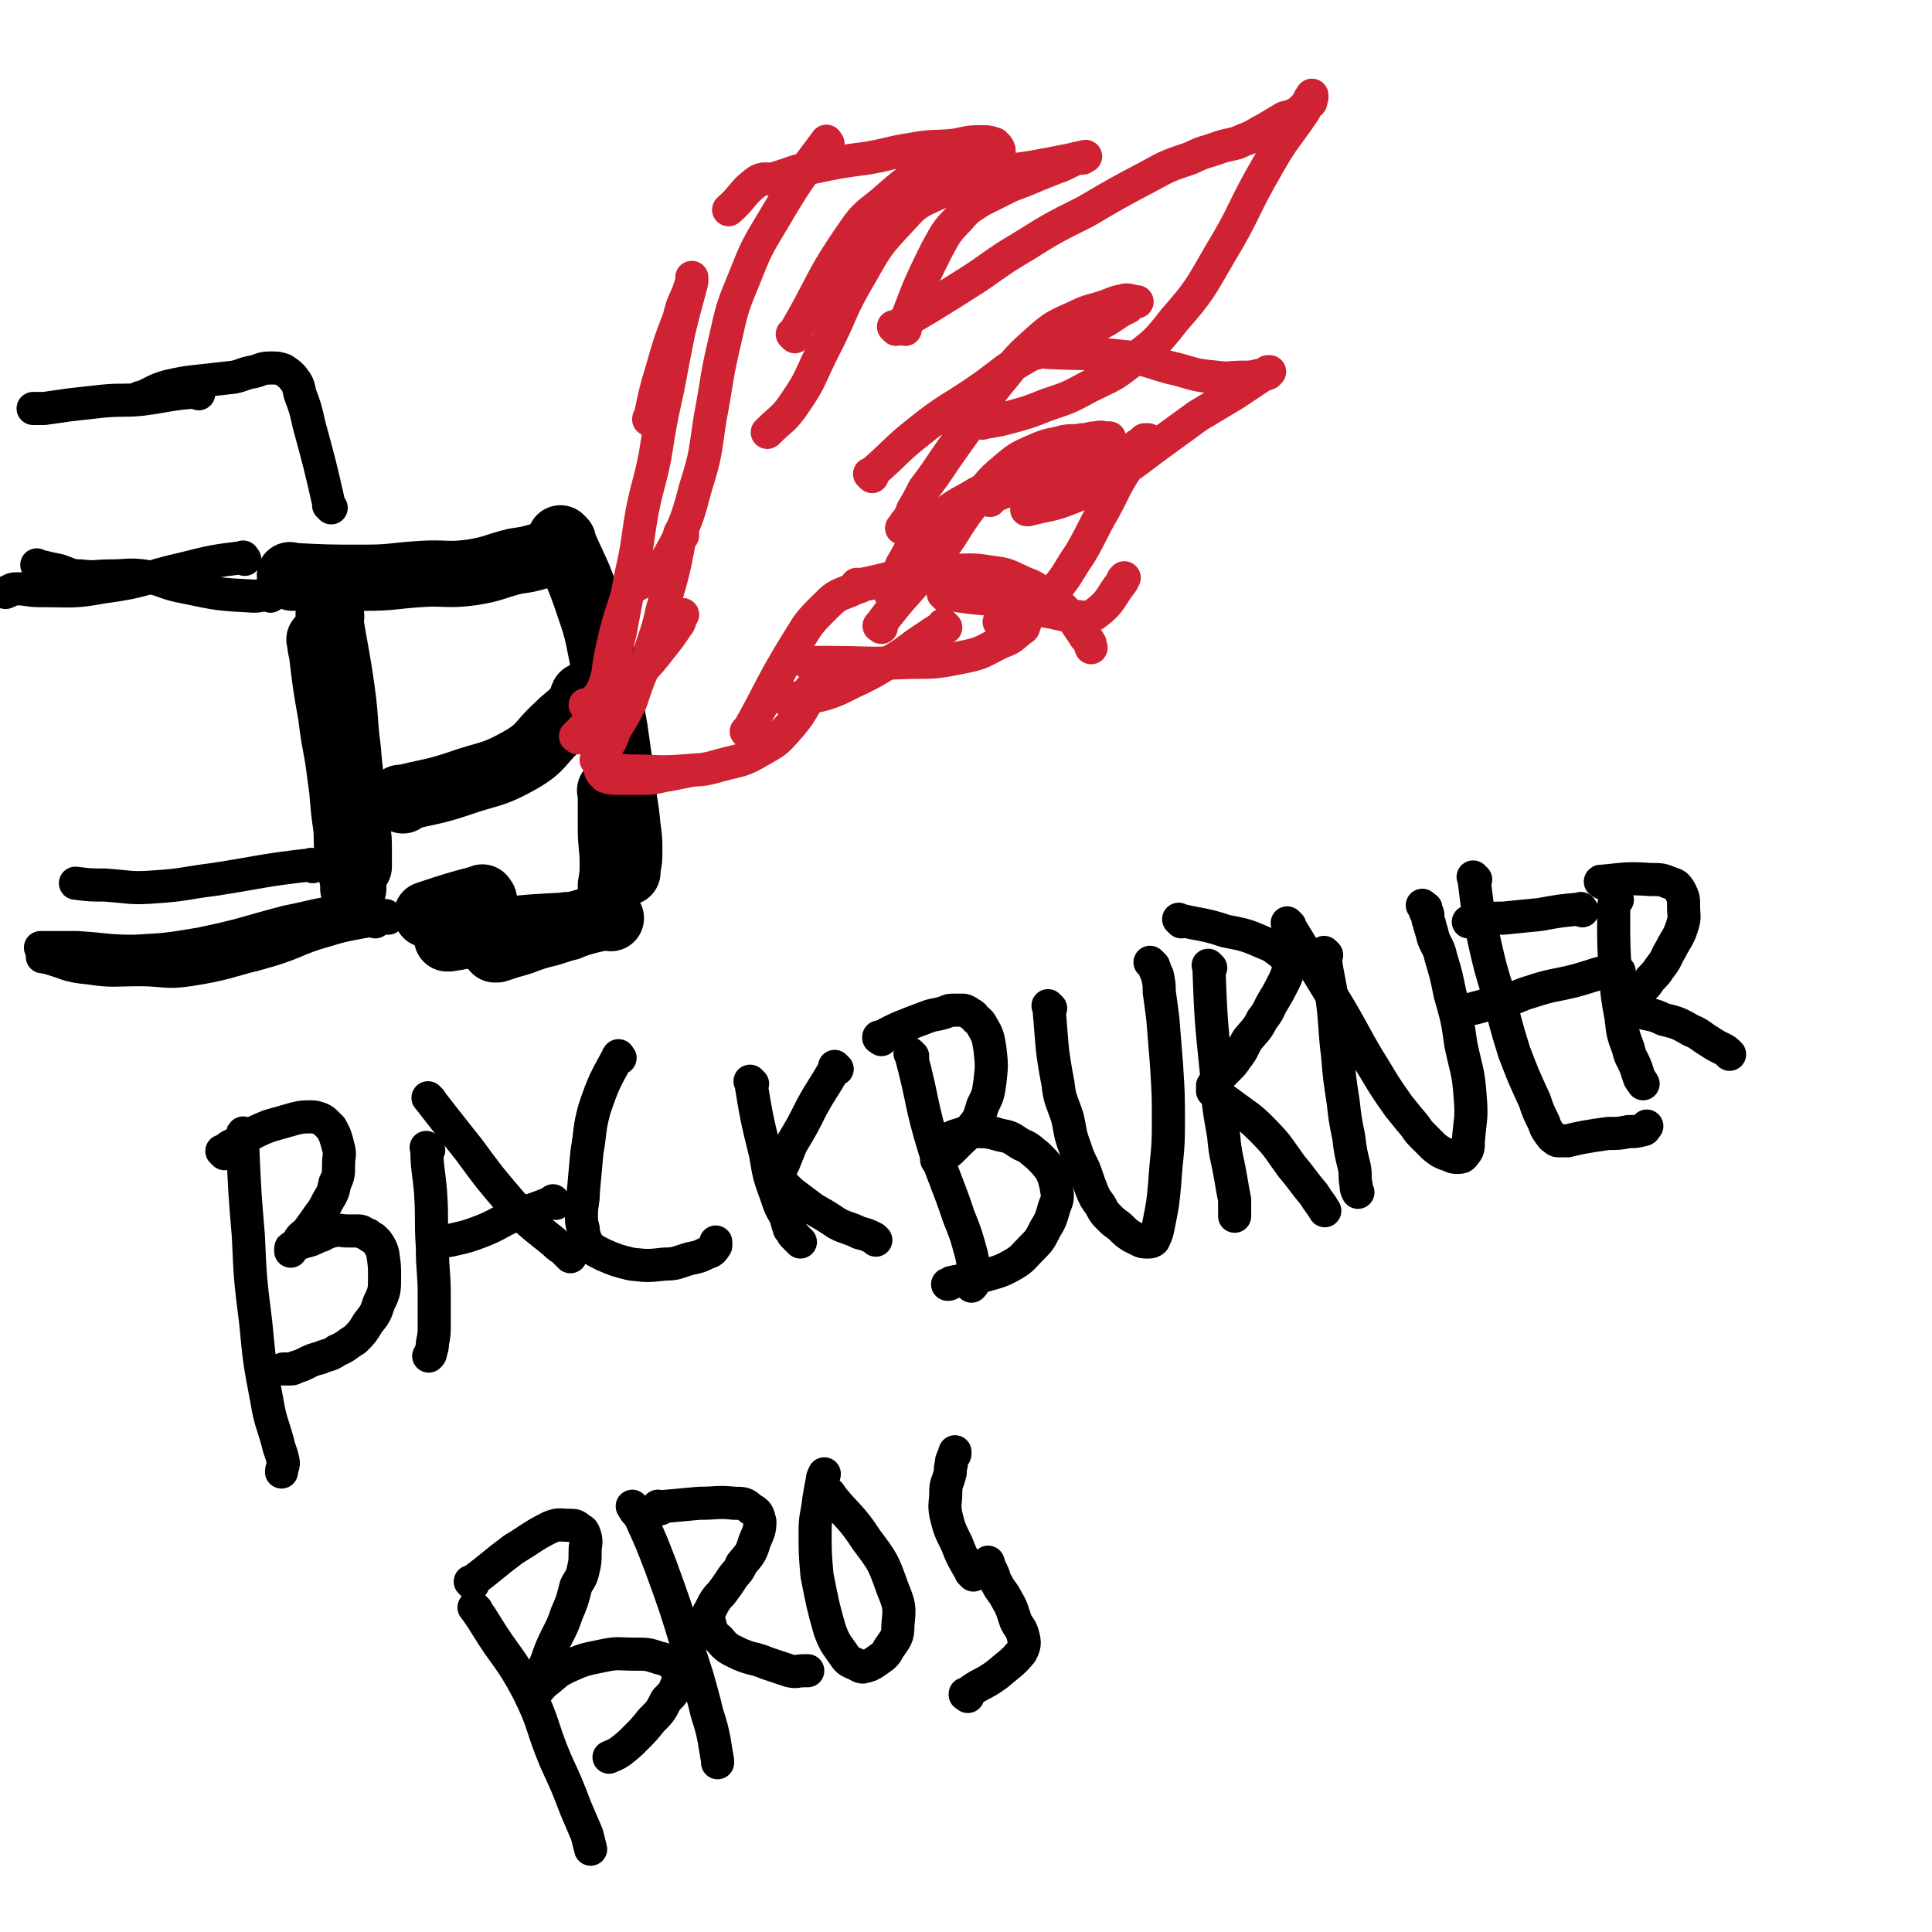 <svg viewBox='0 0 1050 1050' version='1.1' xmlns='http://www.w3.org/2000/svg' xmlns:xlink='http://www.w3.org/1999/xlink'><g fill='none' stroke='#000000' stroke-width='36' stroke-linecap='round' stroke-linejoin='round'><path d='M180,335c-1,-1 -2,-2 -1,-1 3,20 4,21 7,43 2,15 1,15 3,30 1,12 1,12 3,24 1,9 1,9 2,19 1,6 1,6 1,12 0,5 0,5 0,9 0,0 0,0 0,0 '/><path d='M175,349c-1,-1 -2,-2 -1,-1 0,2 0,3 1,7 2,17 2,17 5,34 2,17 3,16 5,33 2,13 1,13 3,26 1,8 0,8 1,15 1,6 1,6 2,11 0,3 1,3 1,6 0,1 0,2 0,3 '/><path d='M159,314c-1,-1 -1,-1 -1,-1 -1,-1 0,0 0,0 20,1 20,1 40,1 15,0 15,-1 30,-2 14,-1 15,1 29,-1 12,-2 11,-3 23,-6 7,-1 7,-1 14,-3 3,-1 3,0 6,-1 1,0 1,-1 2,-2 0,0 0,0 0,0 '/><path d='M306,294c-1,-1 -1,-1 -1,-1 -1,-1 0,0 0,0 8,18 9,18 15,36 6,17 5,18 9,36 3,15 2,15 5,31 2,14 2,14 4,28 1,13 2,13 3,25 1,7 1,7 1,14 0,4 0,4 -1,9 0,1 0,1 0,2 '/><path d='M333,431c-1,-1 -1,-1 -1,-1 -1,-1 0,0 0,0 0,10 0,10 0,20 0,10 1,10 1,19 0,6 0,6 -1,12 0,1 0,1 0,1 '/><path d='M332,499c-1,-1 -1,-1 -1,-1 -1,-1 0,0 0,0 0,0 0,0 0,0 0,0 0,-1 0,0 -16,3 -16,4 -32,9 -8,2 -8,2 -16,5 -7,2 -7,2 -13,4 -1,0 -1,0 -1,0 '/><path d='M309,504c-1,-1 -1,-2 -1,-1 -19,1 -20,1 -39,3 -12,1 -12,2 -25,4 0,0 0,0 -1,0 '/><path d='M263,489c-1,-1 -1,-2 -1,-1 -15,4 -15,4 -30,9 0,0 0,0 0,0 '/><path d='M219,435c-1,-1 -1,-1 -1,-1 -1,-1 0,0 0,0 0,0 0,0 0,0 15,-4 16,-3 31,-8 17,-6 18,-4 34,-13 12,-7 10,-9 20,-18 5,-5 6,-5 11,-10 2,-3 2,-5 3,-7 '/></g>
<g fill='none' stroke='#CF2233' stroke-width='18' stroke-linecap='round' stroke-linejoin='round'><path d='M314,401c-1,-1 -2,-1 -1,-1 15,-16 16,-16 32,-32 8,-8 8,-8 15,-17 4,-5 4,-5 8,-11 2,-2 1,-3 3,-6 0,0 0,0 0,0 '/><path d='M371,291c-1,-1 -1,-1 -1,-1 -1,-1 0,0 0,0 -4,21 -4,21 -10,41 -3,14 -4,14 -8,27 -5,11 -5,11 -9,23 -4,8 -4,8 -9,16 -2,6 -2,6 -6,11 -2,2 -3,3 -4,5 '/><path d='M344,317c-1,-1 -1,-1 -1,-1 -1,-1 0,0 0,0 0,0 0,0 0,0 -5,18 -6,17 -10,35 -3,13 -2,13 -4,27 -1,9 -1,9 -2,19 0,5 -1,5 -1,11 0,3 0,3 0,6 0,1 0,1 0,3 0,1 0,1 1,3 1,1 1,1 2,2 3,1 3,1 6,1 8,0 8,0 15,0 7,0 7,-1 14,-2 5,-1 5,-1 10,-2 0,0 0,0 0,0 0,0 0,0 0,0 '/><path d='M335,420c-1,-1 -2,-1 -1,-1 3,-1 4,0 9,0 14,0 14,1 28,0 10,-1 10,0 20,-3 11,-3 12,-2 22,-8 9,-5 9,-5 16,-13 5,-6 5,-6 9,-13 1,-3 1,-5 2,-7 '/><path d='M407,399c-1,-1 -1,-1 -1,-1 -1,-1 0,0 0,0 0,0 0,0 0,0 13,-23 12,-24 26,-47 7,-11 6,-11 15,-20 7,-7 7,-7 15,-10 8,-4 8,-3 16,-5 6,-1 6,0 13,-1 4,0 4,0 8,-1 1,0 1,0 3,0 0,0 0,0 0,0 '/><path d='M514,341c-1,-1 -1,-1 -1,-1 -1,-1 0,0 0,0 -4,3 -5,3 -9,6 -11,7 -10,8 -21,14 -8,5 -8,5 -16,9 -9,4 -9,5 -18,8 -10,3 -11,1 -21,3 -1,0 -1,0 -1,0 '/><path d='M440,361c-1,-1 -1,-1 -1,-1 -1,-1 0,0 0,0 4,0 5,0 9,0 23,0 23,1 46,0 15,0 15,0 30,-3 10,-2 10,-3 20,-8 6,-2 6,-3 11,-7 2,-1 1,-1 2,-3 0,0 0,0 0,0 '/><path d='M467,319c-1,-1 -1,-1 -1,-1 -1,-1 0,0 0,0 0,0 0,0 0,0 12,-2 12,-3 24,-5 13,-2 13,-2 26,-3 11,0 11,-1 23,1 9,1 9,2 18,6 6,2 6,3 11,7 4,2 4,2 8,5 2,2 2,2 5,5 2,2 2,2 4,5 2,3 2,3 4,6 1,2 2,2 3,4 1,1 0,1 1,3 0,0 0,0 0,0 '/><path d='M514,324c-1,-1 -2,-2 -1,-1 3,0 4,0 9,1 14,2 14,1 28,3 9,1 8,3 17,5 8,1 8,2 16,3 7,0 8,2 13,-2 8,-6 7,-8 14,-17 0,-1 0,-1 1,-2 '/><path d='M479,341c-1,-1 -2,-1 -1,-1 14,-19 16,-18 31,-38 10,-12 9,-14 19,-27 9,-11 8,-12 19,-21 7,-6 8,-6 17,-10 7,-3 7,-2 14,-4 5,-1 5,0 10,-1 4,0 4,-1 7,-1 2,0 2,0 4,0 1,0 1,0 2,0 1,0 1,0 2,0 0,0 0,0 0,0 -1,0 -1,0 -2,0 -2,0 -2,-1 -5,0 -6,2 -6,3 -12,5 -9,3 -10,2 -19,6 -9,4 -9,4 -18,9 -8,5 -8,6 -16,10 -8,5 -8,4 -15,9 -6,5 -6,5 -11,10 -5,4 -5,4 -9,9 -3,6 -3,6 -6,11 -2,5 -2,5 -4,10 -1,3 -1,3 -2,6 0,0 0,0 0,0 '/><path d='M538,272c-1,-1 -1,-1 -1,-1 -1,-1 0,0 0,0 0,0 0,0 0,0 12,-5 12,-5 24,-9 12,-4 12,-4 23,-7 8,-2 8,0 15,-3 6,-2 6,-2 11,-5 3,-2 3,-2 7,-4 1,-1 1,-1 3,-2 1,-1 1,-1 2,-2 1,0 2,0 2,0 -1,0 -2,0 -3,1 -5,7 -5,7 -9,15 -7,11 -6,11 -12,22 -7,12 -6,12 -13,24 -7,10 -6,11 -14,20 -7,7 -8,7 -16,12 -6,3 -7,2 -13,5 -1,0 -1,0 -1,0 '/><path d='M474,259c-1,-1 -1,-1 -1,-1 -1,-1 0,0 0,0 14,-12 13,-13 27,-24 15,-12 16,-11 32,-22 13,-9 12,-10 26,-18 10,-6 10,-6 20,-11 8,-3 8,-2 15,-5 5,-2 5,-2 10,-5 3,-2 3,-2 6,-4 2,-1 2,-1 4,-2 1,-1 1,-1 2,-2 1,-1 1,-1 2,-1 0,0 0,0 1,0 0,0 0,0 0,0 -3,0 -3,-1 -6,-1 -5,1 -5,1 -10,3 -8,3 -9,2 -17,6 -11,5 -12,5 -21,13 -10,9 -10,9 -18,19 -10,12 -9,12 -17,24 -8,11 -8,11 -15,21 -6,9 -6,9 -12,17 -3,6 -3,6 -6,11 -1,3 -1,3 -3,6 -1,1 -1,1 -2,3 0,1 0,0 -1,1 '/><path d='M492,179c-1,-1 -1,-1 -1,-1 -1,-1 0,0 0,0 0,0 0,0 0,0 0,0 -1,0 0,0 8,-21 8,-22 18,-42 5,-9 5,-10 12,-17 5,-6 6,-6 12,-10 8,-4 8,-4 16,-8 8,-3 8,-3 15,-6 5,-2 5,-2 10,-4 3,-1 3,-1 7,-3 2,-1 2,-1 4,-2 1,0 2,0 3,0 1,0 1,-1 2,-1 0,0 0,0 0,0 -5,1 -4,1 -9,2 -10,2 -10,2 -21,4 -13,2 -13,1 -25,5 -13,3 -14,3 -25,9 -11,5 -12,5 -20,14 -13,14 -13,14 -22,30 -12,20 -10,21 -21,42 -7,14 -6,15 -15,28 -6,9 -7,8 -15,16 0,0 0,0 0,0 '/><path d='M432,183c-1,-1 -1,-1 -1,-1 -1,-1 0,0 0,0 16,-27 14,-29 32,-55 8,-12 10,-11 20,-20 8,-7 8,-7 17,-13 8,-4 8,-4 17,-7 5,-2 6,-1 12,-1 4,0 4,0 8,0 2,0 2,0 4,-1 1,0 1,0 2,-1 0,-1 0,-1 0,-2 0,-1 0,-1 -1,-2 0,-1 0,0 -1,-1 0,0 0,-1 -1,-1 -3,-1 -3,-1 -7,-1 -8,0 -8,1 -15,2 -11,1 -11,0 -22,2 -13,2 -13,3 -25,5 -15,2 -15,2 -29,5 -11,2 -11,3 -21,6 -5,1 -6,-1 -10,2 -8,6 -7,8 -15,15 '/><path d='M450,78c-1,-1 -1,-2 -1,-1 -15,20 -16,21 -29,43 -9,15 -9,15 -15,30 -7,17 -7,17 -11,35 -5,21 -4,21 -8,42 -3,19 -2,19 -8,38 -4,15 -4,15 -10,29 -5,9 -5,10 -11,17 -5,5 -6,4 -11,7 -1,0 -1,0 -1,0 '/><path d='M354,229c-1,-1 -1,-1 -1,-1 -1,-1 0,0 0,0 0,0 0,0 0,0 0,0 -1,0 0,0 3,-14 3,-15 7,-28 4,-14 4,-14 9,-27 2,-8 2,-7 5,-14 1,-3 1,-3 2,-6 0,0 0,0 0,-1 0,-1 0,-2 0,-1 0,1 0,3 -1,6 -3,11 -3,11 -6,23 -3,15 -3,15 -6,31 -4,18 -4,18 -7,37 -3,15 -4,15 -7,30 -3,17 -2,17 -6,34 -3,16 -3,16 -6,32 -3,12 -3,12 -7,24 -2,6 -2,7 -6,12 -1,3 -3,2 -5,3 -1,0 -1,0 -1,0 '/><path d='M487,179c-1,-1 -1,-1 -1,-1 -1,-1 0,0 0,0 0,0 0,0 0,0 19,-11 19,-11 38,-23 16,-10 15,-11 32,-21 16,-10 16,-10 34,-19 17,-10 17,-10 34,-19 11,-6 11,-6 23,-10 8,-4 8,-3 16,-6 6,-2 7,-1 13,-4 6,-2 6,-3 12,-6 5,-3 5,-3 10,-6 4,-1 4,-1 8,-3 1,-1 1,-1 3,-3 1,-1 2,-1 3,-2 1,-1 0,-1 1,-3 0,-1 0,-2 0,-1 -2,2 -2,4 -4,8 -10,15 -11,14 -20,30 -14,24 -12,25 -26,48 -11,19 -11,20 -25,36 -10,13 -11,13 -24,23 -10,8 -10,7 -22,13 -11,6 -11,6 -23,10 -10,4 -10,4 -21,7 -7,2 -11,2 -14,3 '/><path d='M563,192c-1,-1 -1,-1 -1,-1 -1,-1 0,0 0,0 25,2 26,0 51,3 14,2 14,4 28,7 10,3 10,3 20,4 7,1 7,0 14,0 5,0 5,0 9,-1 2,0 2,0 5,-1 0,0 1,-1 1,-1 0,0 -1,0 -1,0 -3,2 -3,2 -6,4 -6,4 -6,4 -12,8 -10,6 -10,6 -20,12 -11,8 -11,8 -22,16 -11,8 -11,9 -23,16 -12,7 -12,8 -25,13 -10,4 -11,3 -22,6 0,0 0,0 -1,0 '/></g>
<g fill='none' stroke='#000000' stroke-width='18' stroke-linecap='round' stroke-linejoin='round'><path d='M180,276c-1,-1 -1,-1 -1,-1 -1,-1 0,0 0,0 0,0 0,0 0,0 0,0 0,0 0,0 -1,-1 0,0 0,0 -5,-22 -5,-22 -11,-44 -2,-9 -2,-9 -5,-17 -1,-5 -1,-5 -4,-9 -2,-2 -2,-2 -5,-4 -3,-1 -3,-1 -7,-1 -5,0 -5,1 -9,2 -6,1 -6,2 -11,3 -9,1 -9,1 -18,2 -9,1 -9,1 -18,3 -7,2 -7,3 -14,6 -1,0 -1,0 -1,0 '/><path d='M108,214c-1,-1 -1,-2 -1,-1 -15,1 -15,2 -30,4 -10,1 -10,0 -21,1 -9,1 -9,1 -18,2 -7,1 -7,1 -14,2 -3,0 -3,0 -6,0 '/><path d='M147,324c-1,-1 -1,-2 -1,-1 -4,0 -4,1 -8,1 -19,-1 -19,-1 -38,-5 -11,-2 -11,-4 -22,-6 -9,-1 -9,0 -18,0 -8,0 -8,1 -16,0 -6,0 -6,-1 -12,-3 -5,-1 -5,-1 -9,-2 -1,0 -1,0 -3,-1 '/><path d='M133,304c-1,-1 -1,-2 -1,-1 -16,2 -16,2 -32,6 -22,5 -21,7 -44,10 -16,3 -17,2 -34,2 -7,0 -7,-1 -13,-1 -3,0 -3,1 -6,2 '/><path d='M170,471c-1,-1 -1,-2 -1,-1 -27,3 -27,4 -53,8 -16,2 -16,3 -32,4 -13,1 -13,0 -27,-1 -8,0 -8,0 -16,-1 '/><path d='M188,496c-1,-1 -1,-2 -1,-1 -15,2 -16,3 -31,6 -23,6 -23,7 -47,12 -18,3 -18,3 -36,4 -15,0 -15,-1 -31,-2 -9,0 -9,0 -19,0 -1,0 -1,0 -1,0 '/><path d='M204,501c-1,-1 -1,-2 -1,-1 -13,2 -14,2 -27,6 -18,5 -17,7 -35,12 -19,5 -19,6 -38,9 -13,2 -14,0 -27,0 -14,0 -15,1 -28,-1 -12,-1 -12,-3 -24,-6 0,0 0,0 -1,0 '/><path d='M211,499c-1,-1 -1,-1 -1,-1 -1,-1 0,0 0,0 -16,4 -16,3 -32,7 -19,6 -18,8 -37,13 -9,3 -10,1 -19,2 '/><path d='M133,617c-1,-1 -1,-2 -1,-1 -1,3 0,4 0,9 1,23 1,23 3,47 1,23 1,23 4,47 2,21 2,21 6,42 2,12 3,12 6,23 1,5 2,5 3,11 0,2 -1,3 -1,5 '/><path d='M122,627c-1,-1 -1,-1 -1,-1 -1,-1 0,0 0,0 0,0 0,0 0,0 3,-2 3,-3 6,-4 9,-5 9,-6 19,-10 7,-2 7,-2 14,-4 4,-1 5,-1 9,-1 2,0 2,0 5,1 2,1 2,1 4,3 1,1 1,1 2,2 1,2 1,2 2,4 1,3 1,3 2,7 1,4 0,4 0,9 0,5 0,6 -2,10 -1,5 -1,5 -4,10 -2,4 -2,4 -5,8 -2,3 -2,3 -5,7 -1,2 -2,2 -4,4 -1,1 -1,1 -2,3 -1,1 -1,1 -2,2 0,0 0,0 -1,1 -1,0 -1,0 -1,1 0,0 0,1 0,1 1,-1 1,-2 2,-3 2,-1 2,-1 5,-2 4,-1 4,-1 8,-3 4,-1 3,-2 8,-3 3,-1 4,0 8,0 3,0 3,0 6,0 2,0 2,1 5,2 1,1 1,1 3,2 1,1 1,1 2,2 2,3 2,3 3,6 1,7 1,7 1,13 0,7 0,8 -3,14 -2,6 -2,6 -6,11 -3,5 -3,5 -7,9 -5,3 -5,4 -10,6 -4,3 -5,2 -9,4 -4,1 -4,1 -8,3 -2,1 -2,1 -5,2 -1,0 -1,1 -3,1 -2,0 -3,0 -4,0 '/><path d='M233,625c-1,-1 -2,-2 -1,-1 0,11 1,12 2,24 1,15 0,15 1,30 0,13 1,13 1,26 0,8 0,8 0,16 0,5 0,5 -1,10 0,2 0,2 -1,5 0,1 0,1 -1,2 0,0 0,0 0,0 '/><path d='M234,598c-1,-1 -2,-2 -1,-1 10,13 11,14 22,28 11,15 11,15 23,29 6,7 6,7 13,13 5,4 5,4 10,8 2,2 2,2 5,4 1,1 1,1 3,3 0,0 0,0 1,1 0,0 0,0 0,0 '/><path d='M302,654c-1,-1 -1,-1 -1,-1 -1,-1 0,0 0,0 0,0 0,0 0,0 -10,4 -10,4 -20,7 -10,4 -9,5 -19,9 -8,3 -8,3 -17,5 -5,1 -5,0 -10,1 0,0 0,0 0,0 '/><path d='M337,575c-1,-1 -1,-2 -1,-1 -7,13 -8,14 -13,29 -3,11 -2,12 -4,23 -1,11 -1,11 -2,22 0,6 -1,6 -1,12 0,4 0,4 1,8 0,2 0,2 1,5 1,2 1,3 3,5 3,2 3,2 7,4 7,3 7,3 15,5 9,1 9,1 18,0 7,0 7,-1 14,-3 5,-1 5,-1 9,-3 3,-1 3,-1 5,-4 0,-1 0,-1 0,-2 0,0 0,0 0,0 '/><path d='M409,589c-1,-1 -2,-2 -1,-1 3,18 3,19 8,39 2,12 2,12 6,23 2,6 2,6 5,11 1,4 1,4 2,7 1,1 1,1 2,3 1,1 1,1 2,2 1,1 1,1 2,2 0,0 0,0 0,0 '/><path d='M455,581c-1,-1 -1,-1 -1,-1 -1,-1 0,0 0,0 -6,11 -7,11 -13,22 -5,10 -5,10 -11,20 -2,5 -2,5 -4,10 -1,2 -1,2 -2,4 0,1 0,1 0,3 0,1 0,1 0,2 1,2 1,2 3,4 3,3 3,3 7,6 4,3 4,3 8,6 7,4 7,4 13,8 6,3 6,2 12,5 4,1 4,1 8,3 0,0 0,0 1,1 0,0 0,0 0,0 '/><path d='M496,574c-1,-1 -1,-1 -1,-1 -1,-1 0,0 0,0 0,0 0,0 0,0 7,26 5,26 13,52 6,18 7,18 13,36 4,10 4,10 7,21 1,5 1,5 1,11 0,2 0,2 0,4 0,1 0,1 -1,2 0,0 0,0 0,0 '/><path d='M479,565c-1,-1 -1,-1 -1,-1 -1,-1 0,0 0,0 0,0 0,0 0,0 0,0 -1,0 0,0 11,-6 12,-6 25,-11 5,-2 5,-1 11,-3 2,-1 2,-1 5,-1 2,0 2,0 4,0 1,0 1,0 3,1 1,1 2,1 3,2 2,3 3,2 5,6 3,5 3,6 4,12 1,9 1,9 0,18 -1,7 -1,7 -4,13 -2,7 -2,7 -6,12 -2,4 -3,4 -7,8 -2,2 -2,2 -4,4 -1,1 -1,1 -3,2 -1,1 -2,1 -3,2 -1,1 0,2 -1,2 0,0 -1,0 -1,-1 0,0 0,0 0,-1 0,-1 0,-1 1,-2 1,-1 1,-1 2,-3 1,-2 1,-2 3,-4 2,-2 2,-2 5,-3 4,-1 4,-2 9,-2 8,0 8,0 15,2 6,1 6,2 11,5 5,2 5,3 9,6 4,4 4,4 7,8 2,4 2,5 3,9 1,6 1,6 -1,11 -2,7 -2,7 -5,12 -3,6 -3,6 -7,10 -5,5 -5,6 -10,9 -7,4 -8,4 -15,6 -10,3 -10,2 -19,4 -1,1 -1,1 -2,1 '/><path d='M571,548c-1,-1 -1,-1 -1,-1 -1,-1 0,0 0,0 0,0 0,0 0,0 2,21 1,21 5,42 1,9 2,9 5,18 2,8 1,8 4,16 2,6 2,6 5,12 2,5 2,6 4,11 2,5 2,5 5,9 2,4 2,4 6,8 2,2 3,2 6,5 2,2 2,2 5,4 2,1 2,1 4,2 2,1 2,1 5,1 1,0 2,0 3,-1 2,-4 2,-5 3,-10 2,-10 2,-10 3,-21 1,-16 2,-16 2,-32 0,-16 0,-16 -1,-32 -1,-13 -1,-13 -2,-25 -1,-8 -1,-8 -2,-15 0,-4 0,-4 -1,-9 -1,-2 -1,-2 -2,-5 -1,-1 -1,-1 -2,-2 0,0 0,0 0,0 '/><path d='M658,526c-1,-1 -2,-2 -1,-1 1,27 1,28 4,57 1,18 1,18 4,35 1,12 2,12 4,24 1,6 1,6 2,11 0,3 0,3 0,6 0,1 0,1 0,3 0,0 0,0 0,0 '/><path d='M642,501c-1,-1 -1,-1 -1,-1 -1,-1 0,0 0,0 13,3 13,2 25,6 10,2 11,2 20,6 5,2 5,2 9,5 3,1 2,2 4,4 1,1 2,1 2,3 0,2 0,2 -1,4 -1,3 -1,3 -3,7 -2,4 -2,4 -5,9 -3,5 -2,5 -6,10 -3,6 -4,6 -8,11 -3,5 -2,5 -6,10 -2,3 -2,3 -5,6 -2,2 -2,2 -4,4 -1,1 -1,1 -2,3 -1,1 -1,1 -2,2 0,0 0,0 0,1 0,1 0,1 0,2 0,0 0,0 0,0 1,1 1,1 2,2 5,3 5,3 9,6 8,6 9,6 15,12 10,10 9,10 17,21 6,7 6,8 12,15 3,5 3,4 6,9 0,0 0,0 0,0 '/><path d='M721,519c-1,-1 -2,-2 -1,-1 1,11 2,12 4,25 2,15 1,15 3,31 1,12 1,12 3,25 1,9 1,9 3,19 1,8 1,8 3,16 1,5 0,5 1,10 0,2 0,2 1,4 0,0 0,0 0,0 '/><path d='M701,503c-1,-1 -1,-1 -1,-1 -1,-1 0,0 0,0 0,0 0,0 0,0 14,23 14,23 28,46 10,17 9,17 19,33 6,10 6,10 13,20 4,5 4,5 9,11 2,3 2,3 5,6 2,2 2,2 4,4 2,2 2,2 5,4 2,1 2,1 5,2 2,1 2,1 4,1 2,0 3,0 4,-2 2,-2 2,-3 2,-7 1,-12 2,-12 1,-24 -1,-14 -2,-14 -5,-28 -2,-14 -2,-14 -6,-28 -2,-10 -2,-10 -5,-20 -1,-5 -2,-5 -4,-10 -1,-4 -1,-4 -2,-7 0,-2 -1,-2 -1,-4 0,-1 0,-1 0,-2 0,-1 -1,-1 -1,-1 -1,-1 0,-1 0,-1 0,-1 0,-1 0,-1 0,-1 0,0 -1,-1 0,0 0,0 0,0 0,0 0,0 -1,-1 0,0 0,0 0,0 '/><path d='M802,478c-1,-1 -2,-2 -1,-1 2,16 2,18 6,36 3,13 3,13 7,26 4,16 4,17 9,33 5,13 5,13 11,26 2,6 2,6 5,12 1,3 1,3 3,6 1,1 1,2 3,3 1,1 1,1 3,1 2,0 2,0 4,0 4,-1 4,-1 9,-2 6,-1 6,-1 13,-2 6,0 6,0 11,-1 4,0 4,0 8,-1 1,0 1,-1 2,-2 0,0 0,0 0,0 '/><path d='M880,528c-1,-1 -1,-2 -1,-1 -12,2 -12,3 -23,6 -12,3 -12,2 -24,6 -7,2 -7,3 -14,5 -5,1 -5,1 -10,2 -3,1 -3,1 -7,2 0,0 0,0 0,0 '/><path d='M860,495c-1,-1 -1,-2 -1,-1 -11,1 -11,1 -22,3 -10,1 -10,1 -20,2 -6,0 -6,0 -11,1 -4,0 -4,0 -8,1 0,0 0,0 0,0 '/><path d='M879,489c-1,-1 -1,-2 -1,-1 -1,3 -1,5 -1,10 0,16 0,16 1,33 1,11 1,11 3,22 1,9 1,9 4,17 1,5 2,5 4,10 1,3 1,3 2,6 1,2 1,1 2,3 0,0 0,0 0,0 '/><path d='M871,480c-1,-1 -2,-1 -1,-1 12,-1 13,-2 27,-1 6,0 6,0 11,2 3,1 3,1 5,4 2,4 2,4 2,9 0,5 1,5 -1,11 -2,6 -3,6 -6,12 -3,5 -2,5 -6,10 -2,3 -2,3 -5,6 -2,3 -2,3 -5,6 -1,1 -1,1 -3,3 -1,1 -1,1 -3,3 0,0 -1,0 -1,1 -1,1 -1,1 -1,2 0,1 0,1 1,1 3,1 3,1 6,2 7,2 7,1 13,4 8,2 8,2 15,6 5,2 5,3 10,6 3,2 3,2 7,4 2,1 2,1 4,3 0,0 0,0 0,0 '/><path d='M259,875c-1,-1 -2,-2 -1,-1 2,3 3,4 6,9 11,18 13,17 23,36 9,18 7,19 15,38 6,13 6,13 11,26 3,7 3,7 6,14 1,4 1,4 2,8 0,0 0,0 0,0 '/><path d='M257,861c-1,-1 -1,-1 -1,-1 -1,-1 0,0 0,0 0,0 0,0 0,0 12,-9 11,-9 23,-18 10,-6 10,-7 20,-12 5,-2 5,-1 11,-1 2,0 3,0 5,2 2,1 2,1 3,4 1,4 0,4 0,8 0,5 0,6 -1,10 -1,5 -2,5 -4,9 -2,8 -2,8 -5,15 -3,9 -4,9 -8,18 -3,7 -2,7 -6,14 -2,5 -2,4 -4,9 -1,1 -1,1 -1,3 0,1 0,2 0,2 1,-1 1,-2 2,-3 3,-3 3,-4 7,-7 5,-4 4,-4 10,-7 9,-4 9,-4 19,-6 9,-2 9,-1 18,-1 7,0 7,0 13,2 4,1 4,1 7,3 2,1 2,1 3,4 1,3 1,3 0,7 -2,5 -2,5 -6,9 -3,6 -3,6 -8,11 -4,5 -4,5 -9,10 -3,3 -3,3 -8,7 -3,2 -4,2 -6,3 '/><path d='M345,820c-1,-1 -2,-2 -1,-1 1,3 3,3 5,8 5,11 5,11 10,24 8,22 8,22 15,45 5,15 5,15 9,30 2,9 3,9 5,19 1,6 1,6 2,12 0,1 0,1 0,1 '/><path d='M359,820c-1,-1 -1,-1 -1,-1 -1,-1 0,0 0,0 11,-1 11,-1 22,-2 10,0 10,-1 19,0 5,0 6,0 9,3 4,2 4,3 5,7 0,5 -1,6 -3,11 -2,7 -3,7 -7,12 -2,5 -3,4 -6,9 -2,3 -2,3 -5,7 -2,2 -2,2 -4,5 -1,2 -1,2 -2,4 -1,2 -2,2 -1,5 2,6 1,7 6,11 4,5 5,5 11,8 7,3 8,2 15,5 6,2 6,2 12,4 4,1 4,0 8,0 1,0 1,0 2,0 0,0 0,0 0,0 '/><path d='M451,812c-1,-1 -2,-2 -1,-1 9,12 12,12 21,26 9,12 9,12 14,26 4,10 4,10 3,20 0,7 -1,7 -5,13 -2,4 -3,4 -7,7 -3,2 -3,2 -7,3 -2,0 -2,-1 -5,-2 -2,-1 -3,-1 -5,-4 -4,-6 -5,-6 -8,-14 -4,-14 -4,-15 -7,-30 -1,-12 -1,-12 -1,-24 0,-8 1,-8 2,-17 1,-6 1,-6 2,-11 0,-2 1,-2 1,-3 0,0 0,0 0,0 '/><path d='M526,922c-1,-1 -1,-1 -1,-1 -1,-1 0,0 0,0 0,0 0,0 0,0 0,0 -1,0 0,0 7,-6 9,-5 17,-11 7,-6 8,-6 13,-12 2,-4 2,-5 1,-9 -1,-4 -2,-4 -4,-8 -2,-6 -2,-7 -5,-12 -2,-4 -3,-4 -5,-8 -2,-3 -1,-3 -3,-7 -1,-2 -1,-2 -2,-5 0,0 0,0 0,0 '/><path d='M529,856c-1,-1 -1,-1 -1,-1 -1,-1 0,0 0,0 -4,-7 -5,-8 -8,-16 -4,-8 -4,-8 -6,-16 -1,-6 0,-6 0,-12 0,-5 1,-5 2,-9 1,-3 0,-3 1,-6 0,-2 0,-2 1,-4 0,-1 1,-1 1,-2 0,0 0,0 0,-1 0,0 0,0 0,0 '/></g>
</svg>